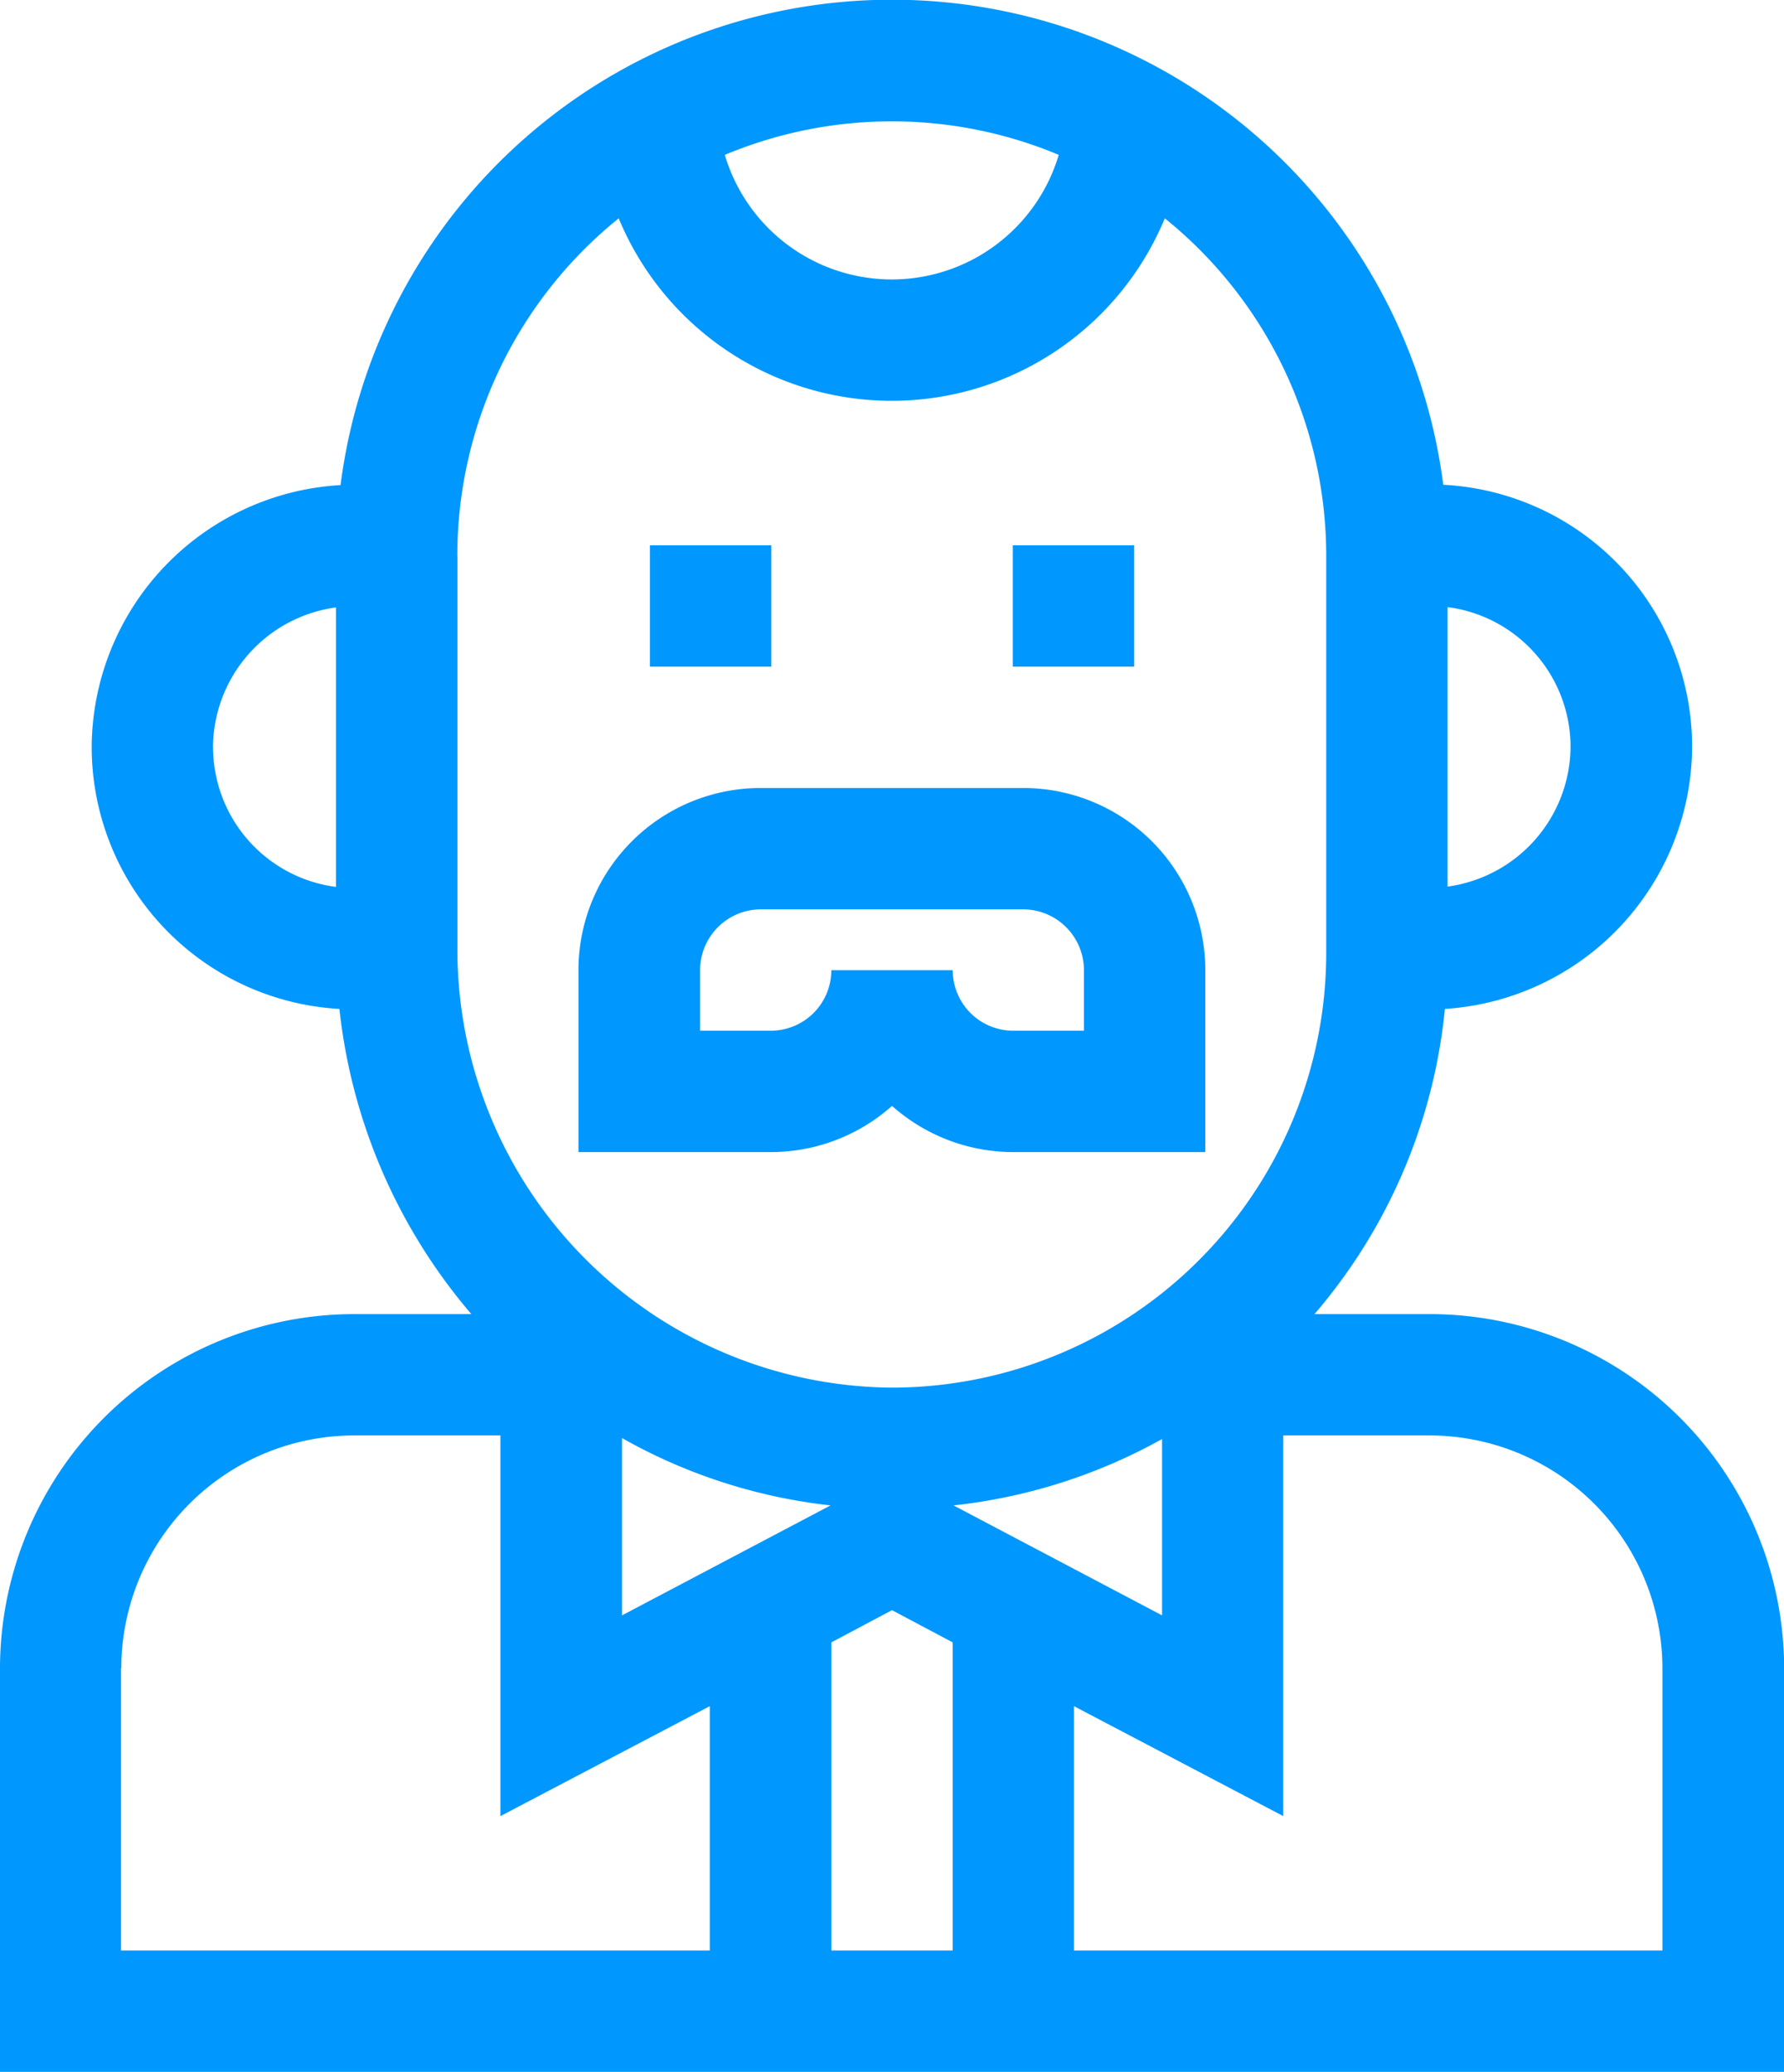 <svg xmlns="http://www.w3.org/2000/svg" width="54.844" height="63.68" viewBox="0 0 54.844 63.68">
  <defs>
    <style>
      .cls-1 {
        fill: #0097ff;
        fill-rule: evenodd;
      }
    </style>
  </defs>
  <path id="Kształt_44" data-name="Kształt 44" class="cls-1" d="M601.962,1954.55H598.41a16.929,16.929,0,0,0,4.009-9.38,8.116,8.116,0,0,0,7.6-8.02,8.062,8.062,0,0,0-7.65-8.09,17.089,17.089,0,0,0-33.9.01,8.11,8.11,0,0,0-7.65,8.02,8.067,8.067,0,0,0,7.615,8.08,17.287,17.287,0,0,0,4.056,9.38h-3.6A10.9,10.9,0,0,0,558,1965.43v12.41h54.848v-12.41A10.9,10.9,0,0,0,601.962,1954.55Zm-24.84,3.81a16.755,16.755,0,0,0,6.411,2.07l-6.411,3.38v-5.45Zm8.3,5.29,1.866,0.99v9.47h-3.732v-9.47Zm1.891-3.22a16.909,16.909,0,0,0,6.411-2.04v5.42Zm18.969-23.3a4.367,4.367,0,0,1-3.78,4.28v-8.59a4.336,4.336,0,0,1,3.78,4.31h0Zm-15.734-18.21a5.355,5.355,0,0,1-10.266,0A13.305,13.305,0,0,1,590.55,1918.92Zm-26,18.18a4.365,4.365,0,0,1,3.78-4.27v8.59A4.336,4.336,0,0,1,564.55,1937.1Zm7.511-5.85a13.331,13.331,0,0,1,4.961-10.38,9.086,9.086,0,0,0,16.789,0,13.329,13.329,0,0,1,4.962,10.38v12.2a13.365,13.365,0,0,1-13.4,13.36,13.466,13.466,0,0,1-13.309-13.52v-12.04Zm-10.33,34.18a7.162,7.162,0,0,1,7.155-7.15h4.5v11.7l6.437-3.38v7.51h-18.1v-8.68Zm47.386,8.68h-18.1v-7.51l6.436,3.38v-11.7h4.5a7.162,7.162,0,0,1,7.155,7.15v8.68Zm-23.693-25.96a5.606,5.606,0,0,0,3.731,1.42h5.9v-5.59a5.6,5.6,0,0,0-5.6-5.6h-8.07a5.6,5.6,0,0,0-5.6,5.6v5.59h5.9A5.606,5.606,0,0,0,585.424,1948.15Zm-5.9-4.17a1.871,1.871,0,0,1,1.866-1.87h8.07a1.871,1.871,0,0,1,1.865,1.87v1.86h-2.169a1.861,1.861,0,0,1-1.865-1.86h-3.732a1.862,1.862,0,0,1-1.865,1.86h-2.17v-1.86Zm-1.543-13.06h3.731v3.73H577.98v-3.73Zm11.157,0h3.731v3.73h-3.731v-3.73Z" transform="translate(-558 -1914.16)"/>
</svg>
